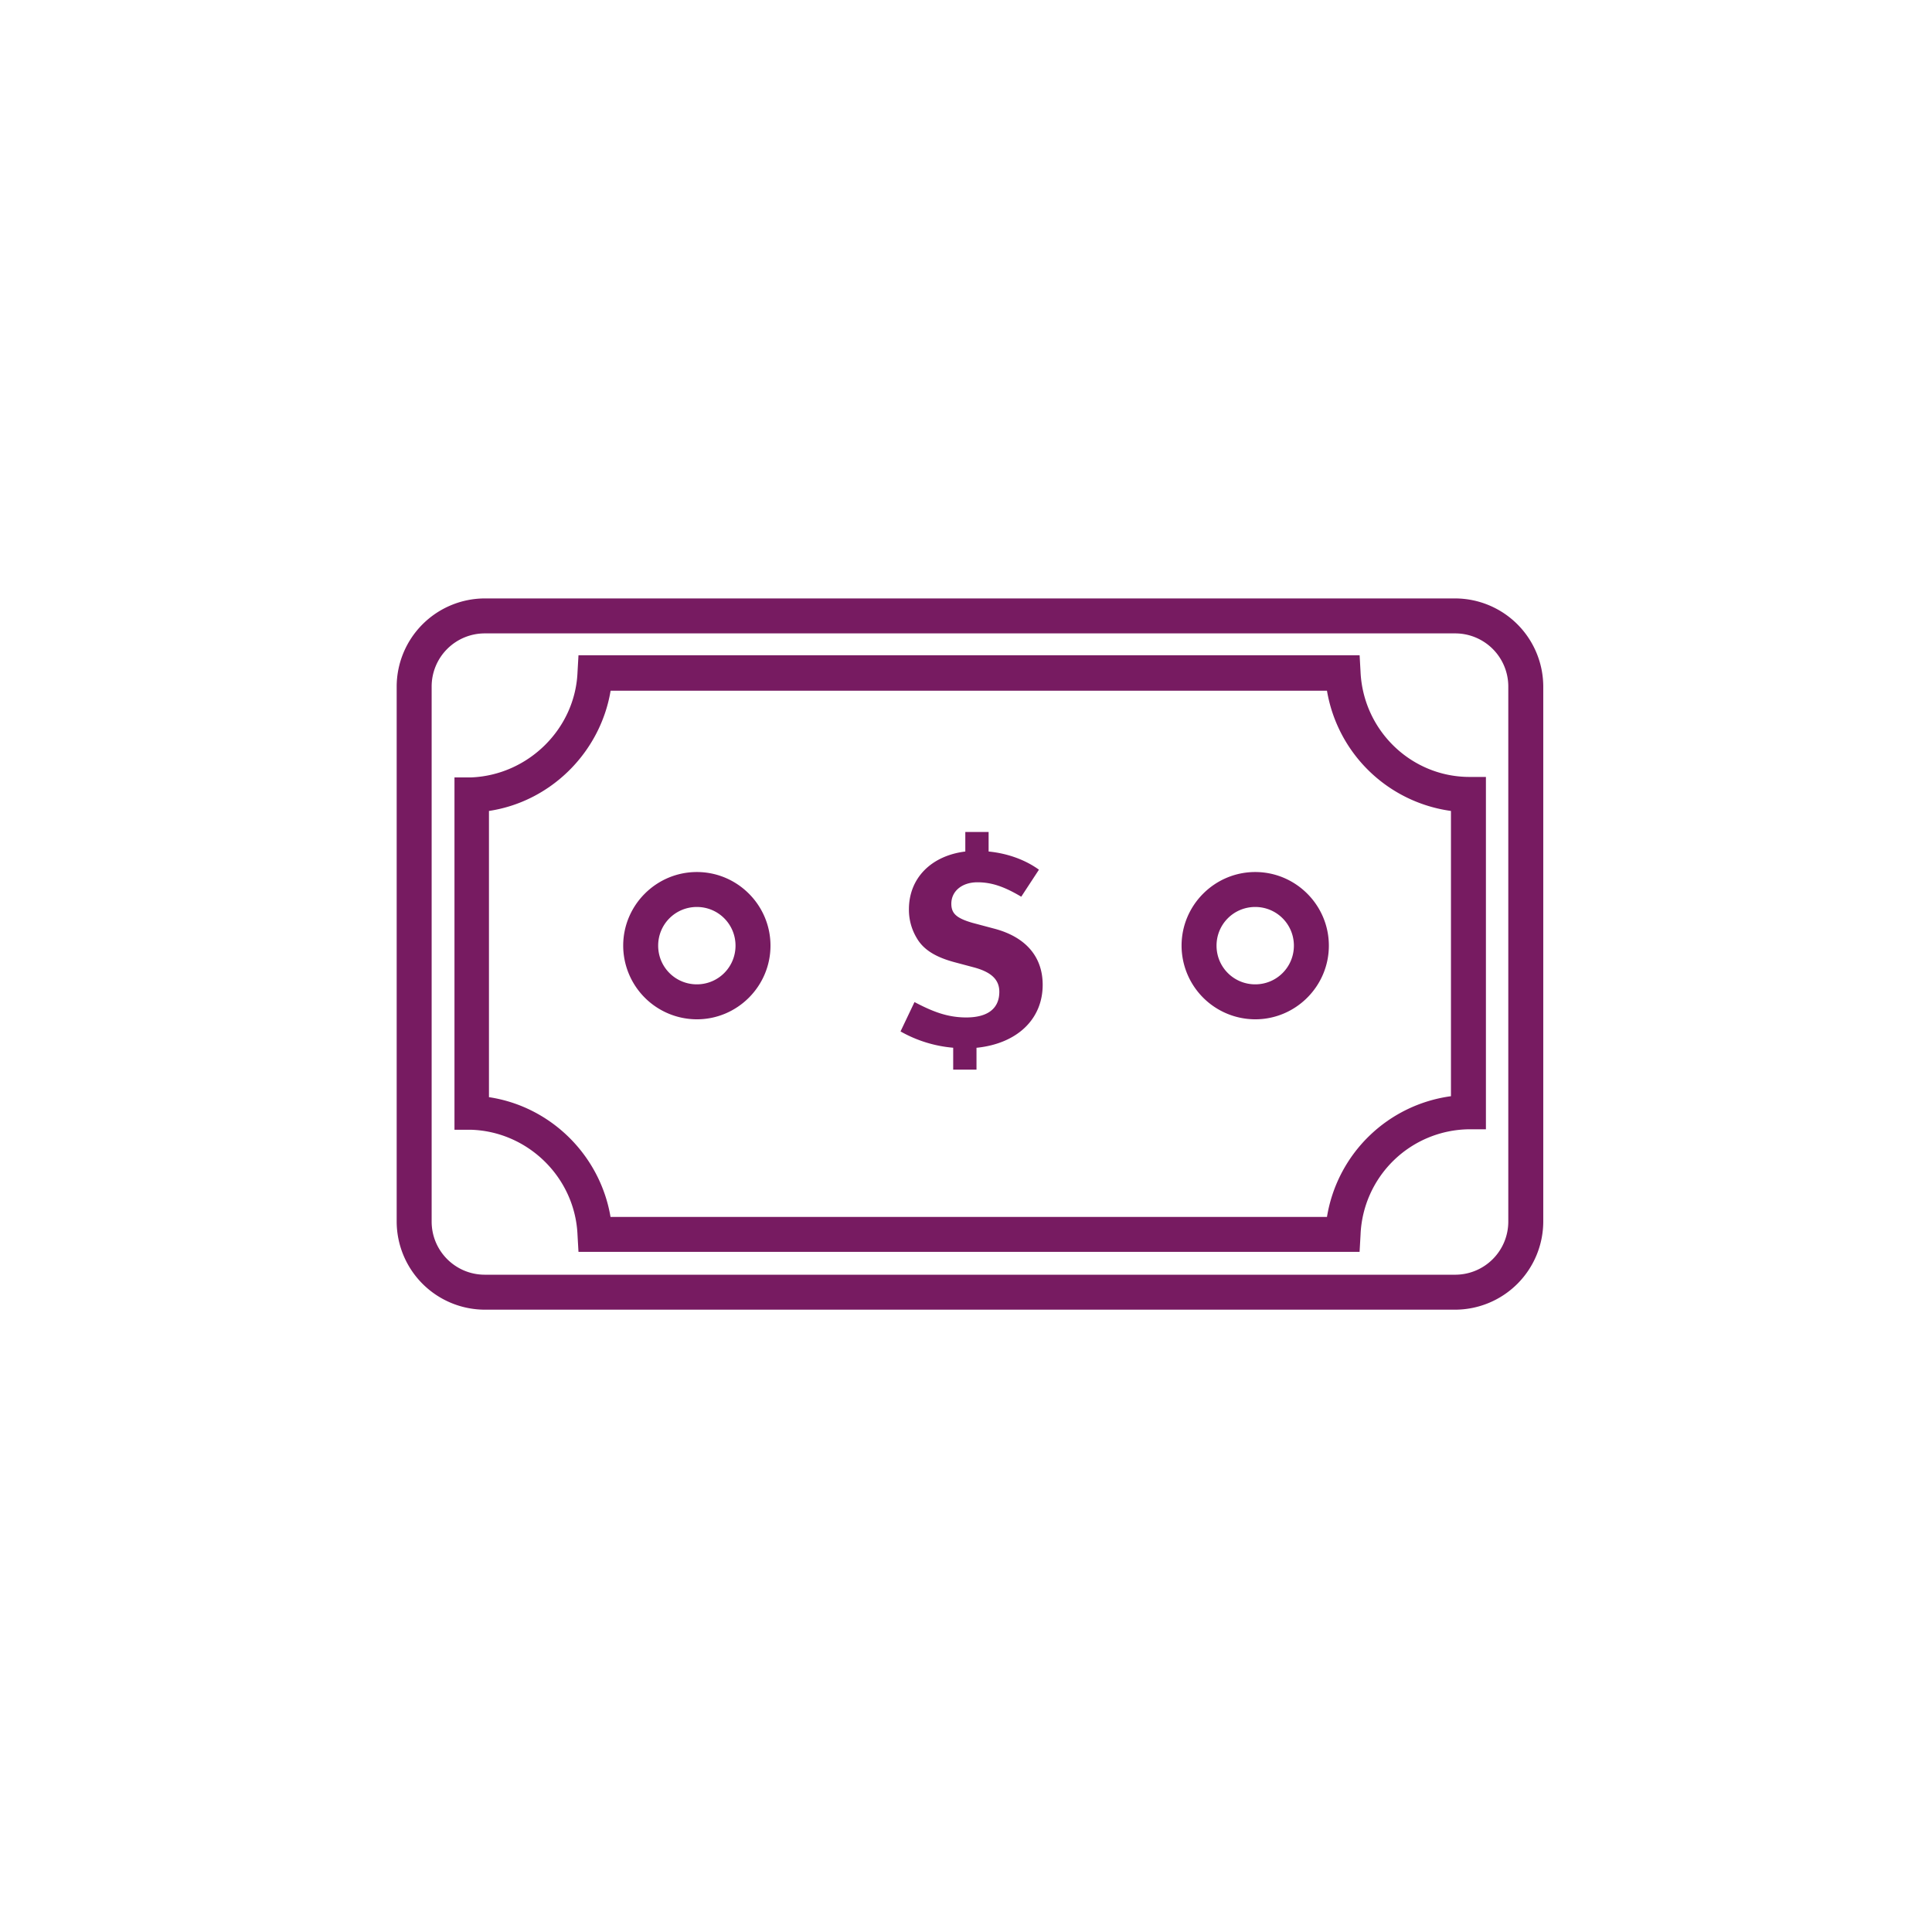  <svg xmlns="http://www.w3.org/2000/svg" width="81" height="80" fill="none"><path fill="#771B61" d="M61.008 54.91H20.325a3.703 3.703 0 0 1-3.694-3.694V28.783a3.703 3.703 0 0 1 3.694-3.693h40.683a3.703 3.703 0 0 1 3.694 3.694v22.432a3.703 3.703 0 0 1-3.694 3.694ZM20.325 26.556a2.227 2.227 0 0 0-2.228 2.227v22.433c0 1.231.996 2.228 2.228 2.228h40.683a2.227 2.227 0 0 0 2.228-2.228V28.783a2.227 2.227 0 0 0-2.227-2.227H20.325Zm36.678 25.93h-32.75l-.04-.703c-.098-2.404-2.071-4.338-4.455-4.416h-.704V32.594h.704c2.384-.098 4.358-2.032 4.455-4.416l.04-.704h32.75l.039.704c.117 2.442 2.11 4.377 4.533 4.396h.723v14.773h-.723a4.606 4.606 0 0 0-4.533 4.416l-.04.704v.02ZM25.6 51.021h30.034a6.095 6.095 0 0 1 5.198-5.061V34a6.116 6.116 0 0 1-5.198-5.04H25.6c-.43 2.579-2.502 4.65-5.1 5.04V46c2.598.39 4.67 2.443 5.1 5.041v-.019Z"/><path fill="#771B61" d="M29.216 42.736a3.094 3.094 0 0 1-3.088-3.088c0-1.7 1.388-3.087 3.088-3.087 1.7 0 3.087 1.387 3.087 3.087 0 1.7-1.387 3.088-3.087 3.088Zm0-4.71c-.9 0-1.622.723-1.622 1.622 0 .9.723 1.622 1.622 1.622.898 0 1.621-.723 1.621-1.622 0-.899-.723-1.622-1.621-1.622ZM52.626 42.736a3.094 3.094 0 0 1-3.088-3.088c0-1.7 1.388-3.087 3.088-3.087 1.7 0 3.087 1.387 3.087 3.087 0 1.7-1.387 3.088-3.087 3.088Zm0-4.71c-.9 0-1.622.723-1.622 1.622 0 .9.723 1.622 1.622 1.622.898 0 1.621-.723 1.621-1.622 0-.899-.723-1.622-1.621-1.622ZM40.94 43.928v.918h-.977v-.918a5.406 5.406 0 0 1-2.208-.684l.586-1.231c.743.39 1.368.645 2.17.645.898 0 1.386-.372 1.386-1.075 0-.508-.332-.82-1.035-1.016l-.88-.235c-.781-.215-1.27-.527-1.543-.996a2.3 2.3 0 0 1-.332-1.212c0-1.31.938-2.247 2.364-2.423v-.82h.977v.82c.801.078 1.544.352 2.11.762l-.742 1.133c-.723-.43-1.25-.605-1.837-.605-.645 0-1.094.371-1.094.899 0 .41.215.605.88.8l.957.255c1.29.352 1.993 1.172 1.993 2.345 0 1.446-1.075 2.462-2.755 2.638h-.02Z"/></svg>